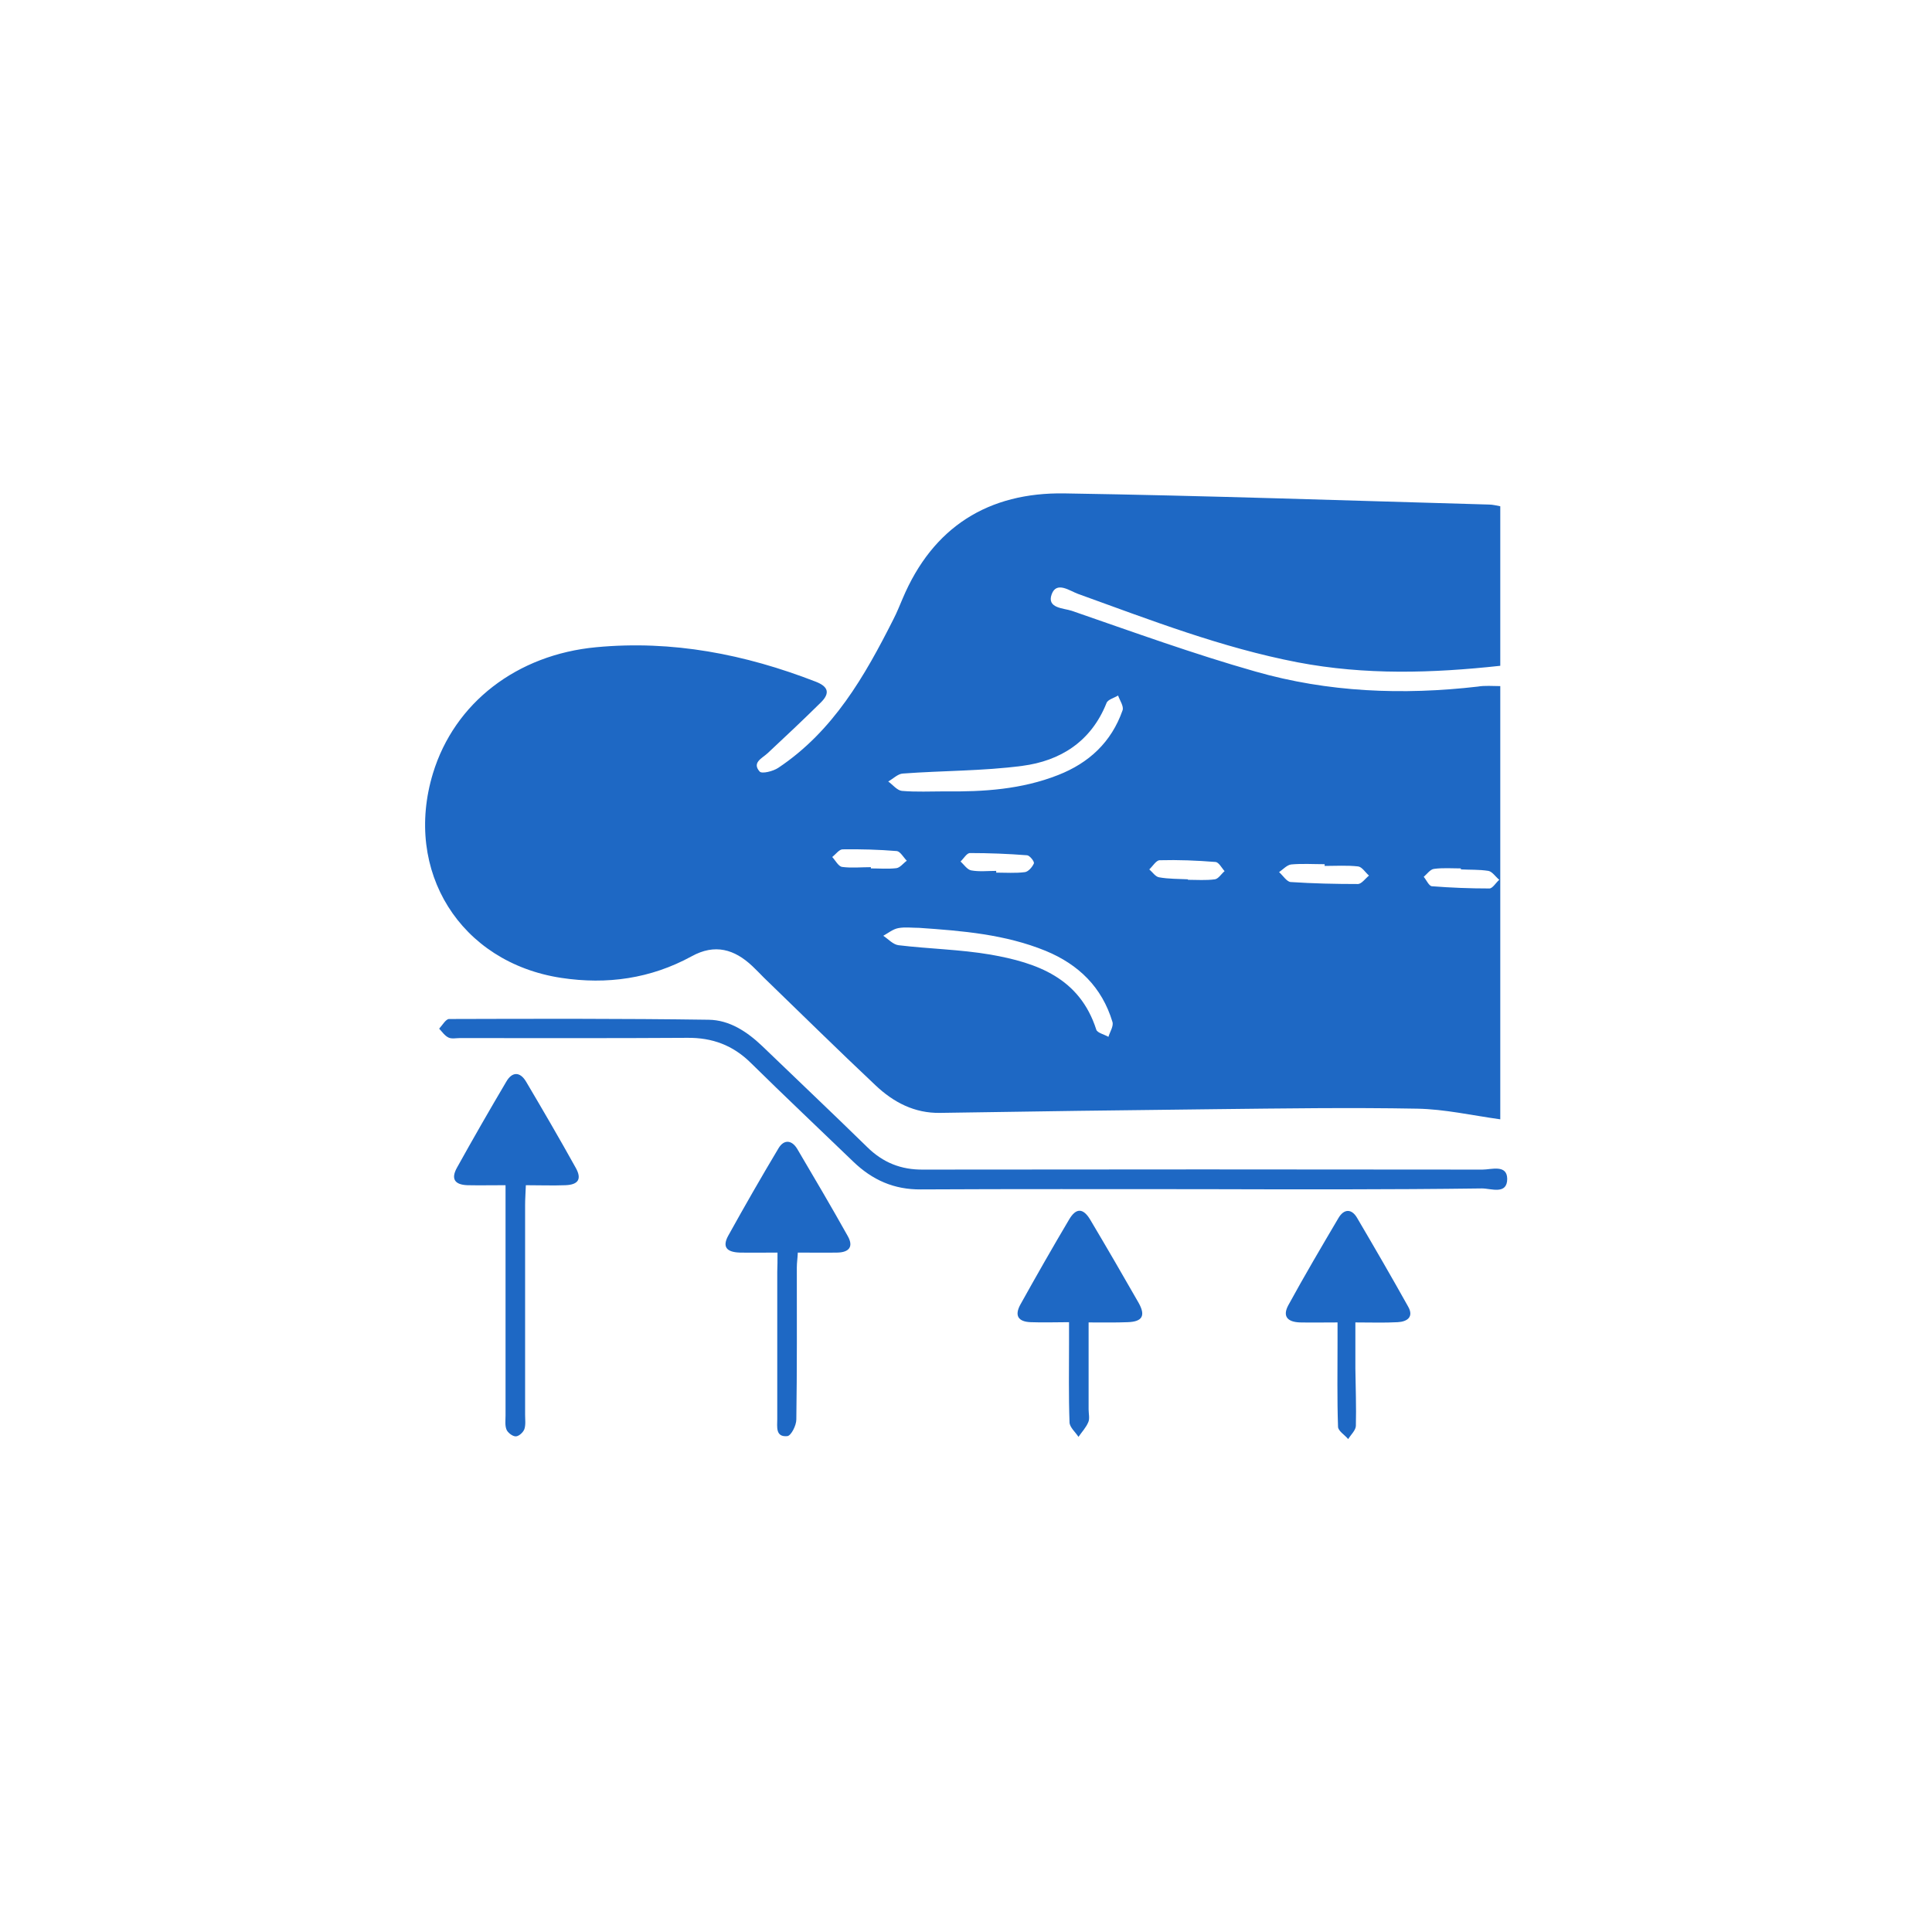 <svg xmlns="http://www.w3.org/2000/svg" xmlns:xlink="http://www.w3.org/1999/xlink" id="Layer_1" x="0px" y="0px" viewBox="0 0 780 780" style="enable-background:new 0 0 780 780;" xml:space="preserve"><style type="text/css">	.st0{fill:#1E68C4;}</style><g>	<path class="st0" d="M605.7,277c0,58.3,0,116.4,0,174.9c-11.5-1.6-22.5-4.1-33.5-4.3c-27.1-0.5-54.3-0.1-81.4,0.2  c-37.1,0.4-74.1,0.9-111.2,1.5c-10.4,0.2-18.9-4.3-26.1-11.1c-15.2-14.3-30.1-29-45.1-43.5c-1.5-1.5-3-3.1-4.6-4.6  c-7.3-6.9-15.2-9.2-24.6-4c-16.5,9-34.1,11.5-52.6,8.7c-40.8-6.2-63.8-43.1-51.8-82.6c8.7-28.5,33.9-47.9,65.9-50.9  c30.7-2.9,60,2.8,88.6,13.9c5.2,2,5.9,4.7,2,8.5c-7,6.9-14.2,13.7-21.4,20.4c-2.3,2.1-6.4,3.8-3.2,7.4c0.9,1,5.4-0.1,7.5-1.5  c22.2-14.8,34.9-37,46.5-60c1.4-2.7,2.5-5.5,3.7-8.3c12.2-29,34.7-43,65.4-42.5c57.1,0.9,114.2,2.9,171.3,4.5c1.5,0,3,0.4,4.6,0.7  c0,21.4,0,42.7,0,64.4c-27.5,3-54.6,3.8-81.8-1.4c-30.7-5.9-59.5-17.1-88.6-27.6c-3.4-1.2-8.7-5.3-10.7,0.1  c-2.1,5.7,4.8,5.6,8.1,6.7c24.6,8.5,49.1,17.4,74.1,24.5c29.3,8.4,59.5,9.6,89.8,6.1C599.5,276.7,602.5,277,605.7,277z   M371.1,374.6c-2.8,0-5.7-0.4-8.4,0.1c-2.2,0.4-4.1,2-6.1,3.1c2,1.3,3.9,3.5,6.1,3.8c12.4,1.5,24.9,1.7,37.2,3.8  c18.8,3.3,36,9.4,42.7,30.3c0.4,1.3,3.2,1.9,4.9,2.9c0.6-2,2.2-4.4,1.6-6.1c-4.2-13.9-13.6-23.1-26.9-28.6  C405.8,377.2,388.5,375.8,371.1,374.6z M381.5,319.5c15.6,0.2,31-0.8,45.7-6.6c12.5-4.9,21.5-13.3,26-26.1c0.6-1.6-1.1-4-1.8-6  c-1.6,1-4.2,1.6-4.7,3.1c-6.2,15.5-18.6,23.3-34,25.3c-15.9,2.1-32.1,1.9-48.2,3.1c-2,0.1-3.9,2.1-5.9,3.2c1.8,1.3,3.6,3.6,5.5,3.8  C369.9,319.8,375.7,319.5,381.5,319.5z M534.8,349.6c0-0.2,0-0.5,0-0.7c-4.5,0-9.1-0.3-13.5,0.1c-1.7,0.2-3.3,2-4.9,3.1  c1.6,1.4,3.1,3.9,4.7,4c9,0.6,18.1,0.8,27.1,0.8c1.5,0,3-2.2,4.5-3.4c-1.5-1.3-2.8-3.5-4.4-3.7  C543.9,349.3,539.3,349.6,534.8,349.6z M351.6,350.1c0,0.2,0,0.3,0,0.5c3.4,0,6.9,0.3,10.3-0.1c1.5-0.2,2.8-2,4.2-3  c-1.3-1.3-2.6-3.7-4-3.9c-7.3-0.6-14.6-0.8-21.9-0.7c-1.4,0-2.8,2-4.2,3.1c1.3,1.4,2.5,3.8,4,4  C343.7,350.5,347.7,350.1,351.6,350.1z M589.8,351c0-0.1,0-0.2,0-0.4c-3.7,0-7.3-0.3-10.9,0.2c-1.5,0.2-2.8,2.1-4.1,3.2  c1.1,1.3,2.1,3.7,3.3,3.8c7.7,0.6,15.4,0.9,23.2,0.9c1.3,0,2.6-2.3,4-3.5c-1.5-1.2-2.8-3.3-4.4-3.6  C597.1,351,593.4,351.2,589.8,351z M479.6,355c0,0.1,0,0.2,0,0.2c3.6,0,7.3,0.3,10.9-0.2c1.4-0.2,2.6-2.2,3.9-3.3  c-1.2-1.3-2.3-3.6-3.7-3.7c-7.5-0.6-15-0.9-22.5-0.7c-1.4,0-2.8,2.4-4.2,3.7c1.3,1.1,2.5,3,4,3.2  C471.9,354.9,475.8,354.8,479.6,355z M402.2,351.6c0,0.2,0,0.5,0,0.7c3.9,0,7.8,0.3,11.6-0.2c1.4-0.2,3-2.1,3.6-3.5  c0.3-0.8-1.7-3.2-2.7-3.3c-7.7-0.6-15.4-0.9-23.1-0.9c-1.3,0-2.5,2.2-3.8,3.4c1.4,1.3,2.7,3.3,4.3,3.6  C395.3,352,398.8,351.6,402.2,351.6z"></path>	<path class="st0" d="M485,480.1c-37.7,0-75.5-0.1-113.2,0.1c-10.9,0.1-19.6-3.8-27.3-11.2c-13.8-13.3-27.8-26.5-41.4-39.9  c-7.2-7.1-15.5-10.2-25.6-10.1c-30.6,0.2-61.2,0.1-91.9,0.1c-1.5,0-3.2,0.4-4.5-0.2c-1.5-0.7-2.6-2.3-3.8-3.6  c1.3-1.4,2.7-3.9,4-3.9c34.9-0.1,69.8-0.2,104.8,0.3c8.4,0.1,15.5,4.8,21.6,10.6c14.1,13.6,28.4,27.1,42.4,40.8  c6.4,6.3,13.7,9.2,22.6,9.1c75.3-0.1,150.5-0.1,225.8,0c3.6,0,9.9-2.2,10,3.7c0,6.6-6.5,3.9-10.2,3.9  C560.5,480.3,522.7,480.2,485,480.1C485,480.2,485,480.2,485,480.1z"></path>	<path class="st0" d="M204.1,478.5c-5.6,0-10.6,0.1-15.4,0c-5.2-0.2-6.7-2.6-4.2-7.1c6.5-11.7,13.1-23.2,19.9-34.7  c2.3-4,5.5-4.2,8,0c6.8,11.5,13.5,23,20,34.7c2.6,4.6,1.1,6.9-4.1,7.1c-5.1,0.2-10.3,0-16,0c-0.1,3-0.3,5.5-0.3,8  c0,28.2,0,56.5,0,84.7c0,1.9,0.3,4-0.3,5.8c-0.5,1.3-2.2,2.9-3.5,2.9c-1.3,0-3.2-1.5-3.7-2.7c-0.7-1.7-0.4-3.8-0.4-5.7  c0-28.4,0-56.9,0-85.3C204.1,483.8,204.1,481.5,204.1,478.5z"></path>	<path class="st0" d="M313.9,505.7c-5.8,0-10.5,0.1-15.3,0c-5.4-0.2-7-2.4-4.6-6.8c6.6-11.9,13.3-23.6,20.3-35.3  c2.2-3.7,5.4-3.4,7.6,0.3c6.9,11.7,13.8,23.4,20.4,35.2c2.4,4.3,0.4,6.5-4.2,6.6c-5.1,0.1-10.3,0-16,0c-0.1,2.3-0.4,4.1-0.4,6  c0,20.5,0.1,41-0.2,61.4c0,2.4-2.1,6.5-3.6,6.7c-4.9,0.5-4.1-3.8-4.1-6.9c0-19.8,0-39.7,0-59.5  C313.9,511.1,313.9,508.8,313.9,505.7z"></path>	<path class="st0" d="M439.5,533.9c0,12.3,0,23.7,0,35.1c0,1.7,0.5,3.7-0.1,5.1c-0.9,2.2-2.6,4-4,6c-1.2-1.9-3.5-3.8-3.6-5.8  c-0.4-10.8-0.2-21.6-0.2-32.3c0-2.4,0-4.7,0-8.2c-5.4,0-10.4,0.2-15.5,0c-5.1-0.2-6.6-2.7-4.1-7.2c6.4-11.5,12.9-22.9,19.6-34.2  c2.8-4.8,5.7-4.8,8.6,0.1c6.6,11.1,13.1,22.3,19.5,33.5c2.9,5.2,1.5,7.6-4.4,7.8C450.3,534,445.4,533.9,439.5,533.9z"></path>	<path class="st0" d="M540,533.9c-5.8,0-10.5,0.1-15.2,0c-5.2-0.2-7-2.6-4.7-6.9c6.5-11.9,13.4-23.6,20.3-35.3  c2.2-3.7,5.3-3.8,7.5,0c7,11.9,13.9,23.8,20.6,35.8c2.4,4.2-0.4,6.1-4.2,6.3c-5.4,0.3-10.7,0.1-17.1,0.1c0,6.4,0,12.5,0,18.6  c0.1,7.7,0.4,15.5,0.2,23.2c-0.1,1.8-2,3.5-3.1,5.3c-1.4-1.7-4.1-3.3-4.1-5c-0.4-11.4-0.2-22.8-0.2-34.2  C540,539.4,540,537.1,540,533.9z"></path></g></svg>